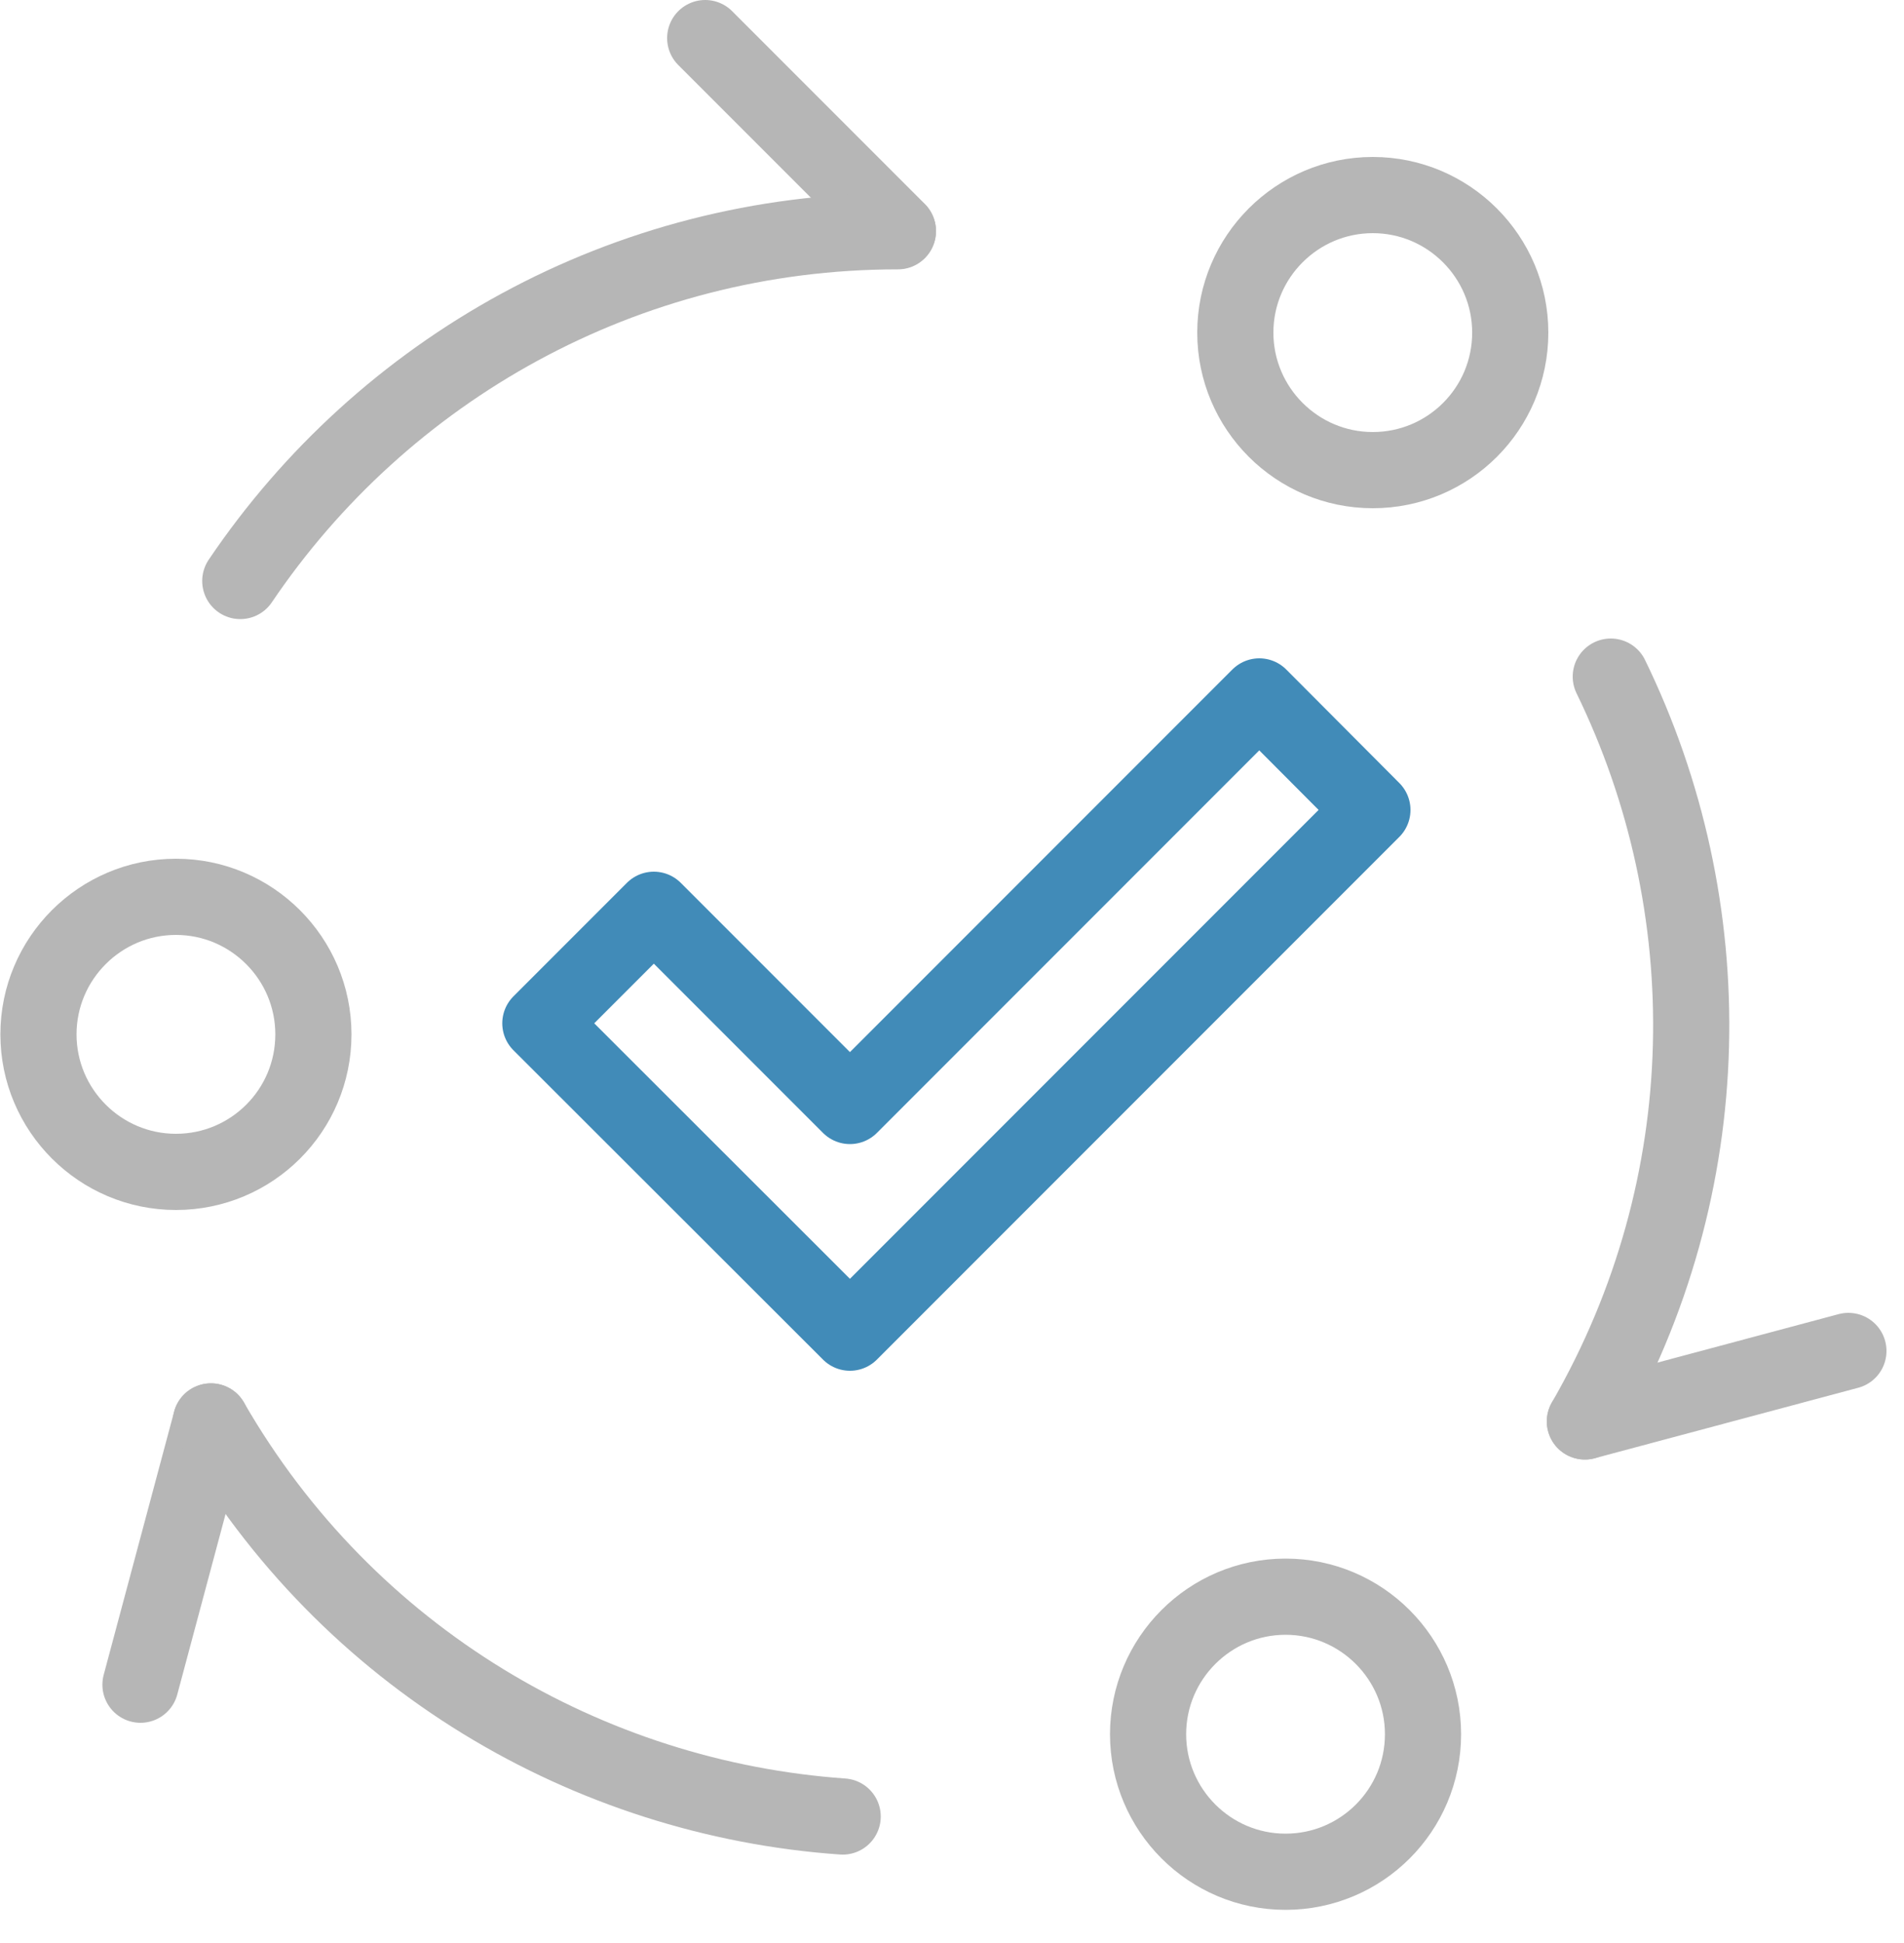 <?xml version="1.0" encoding="UTF-8"?>
<svg xmlns="http://www.w3.org/2000/svg" xmlns:xlink="http://www.w3.org/1999/xlink" fill="none" height="51" viewBox="0 0 50 51" width="50">
  <clipPath id="a">
    <path d="m0 0h49.54v50.13h-49.54z"></path>
  </clipPath>
  <g clip-path="url(#a)" stroke-linecap="round" stroke-linejoin="round" stroke-width="2">
    <g stroke="#b6b6b6">
      <path d="m5.539 37.31-1.85 6.91"></path>
      <path d="m22.129 47.68c-6.67-.47-13-4.14-16.59-10.37"></path>
      <path d="m8.23 27.15c0 2-1.62 3.61-3.61 3.61s-3.61-1.62-3.61-3.61 1.62-3.61 3.61-3.61 3.61 1.62 3.61 3.61z"></path>
      <path d="m41.62 37.31 6.92-1.85"></path>
      <path d="m42.3 17.76c2.93 6.01 2.91 13.32-.68 19.55"></path>
      <path d="m23.579 6.06-5.06-5.06"></path>
      <path d="m6.31 15.25c3.74-5.54 10.08-9.18 17.27-9.18"></path>
      <path d="m37.369 45.52c0 2-1.62 3.61-3.61 3.61s-3.61-1.62-3.61-3.61 1.62-3.61 3.61-3.61 3.61 1.62 3.61 3.61z"></path>
      <path d="m39.66 8.73c0 2-1.62 3.61-3.61 3.61s-3.61-1.62-3.61-3.61c0-1.99 1.62-3.61 3.61-3.61s3.61 1.62 3.61 3.61z"></path>
    </g>
    <path d="m22.32 29.03-5.15-5.15-2.98 2.98 8.13 8.12 13.72-13.72-2.97-2.98z" stroke="#418bb8"></path>
  </g>
</svg>
